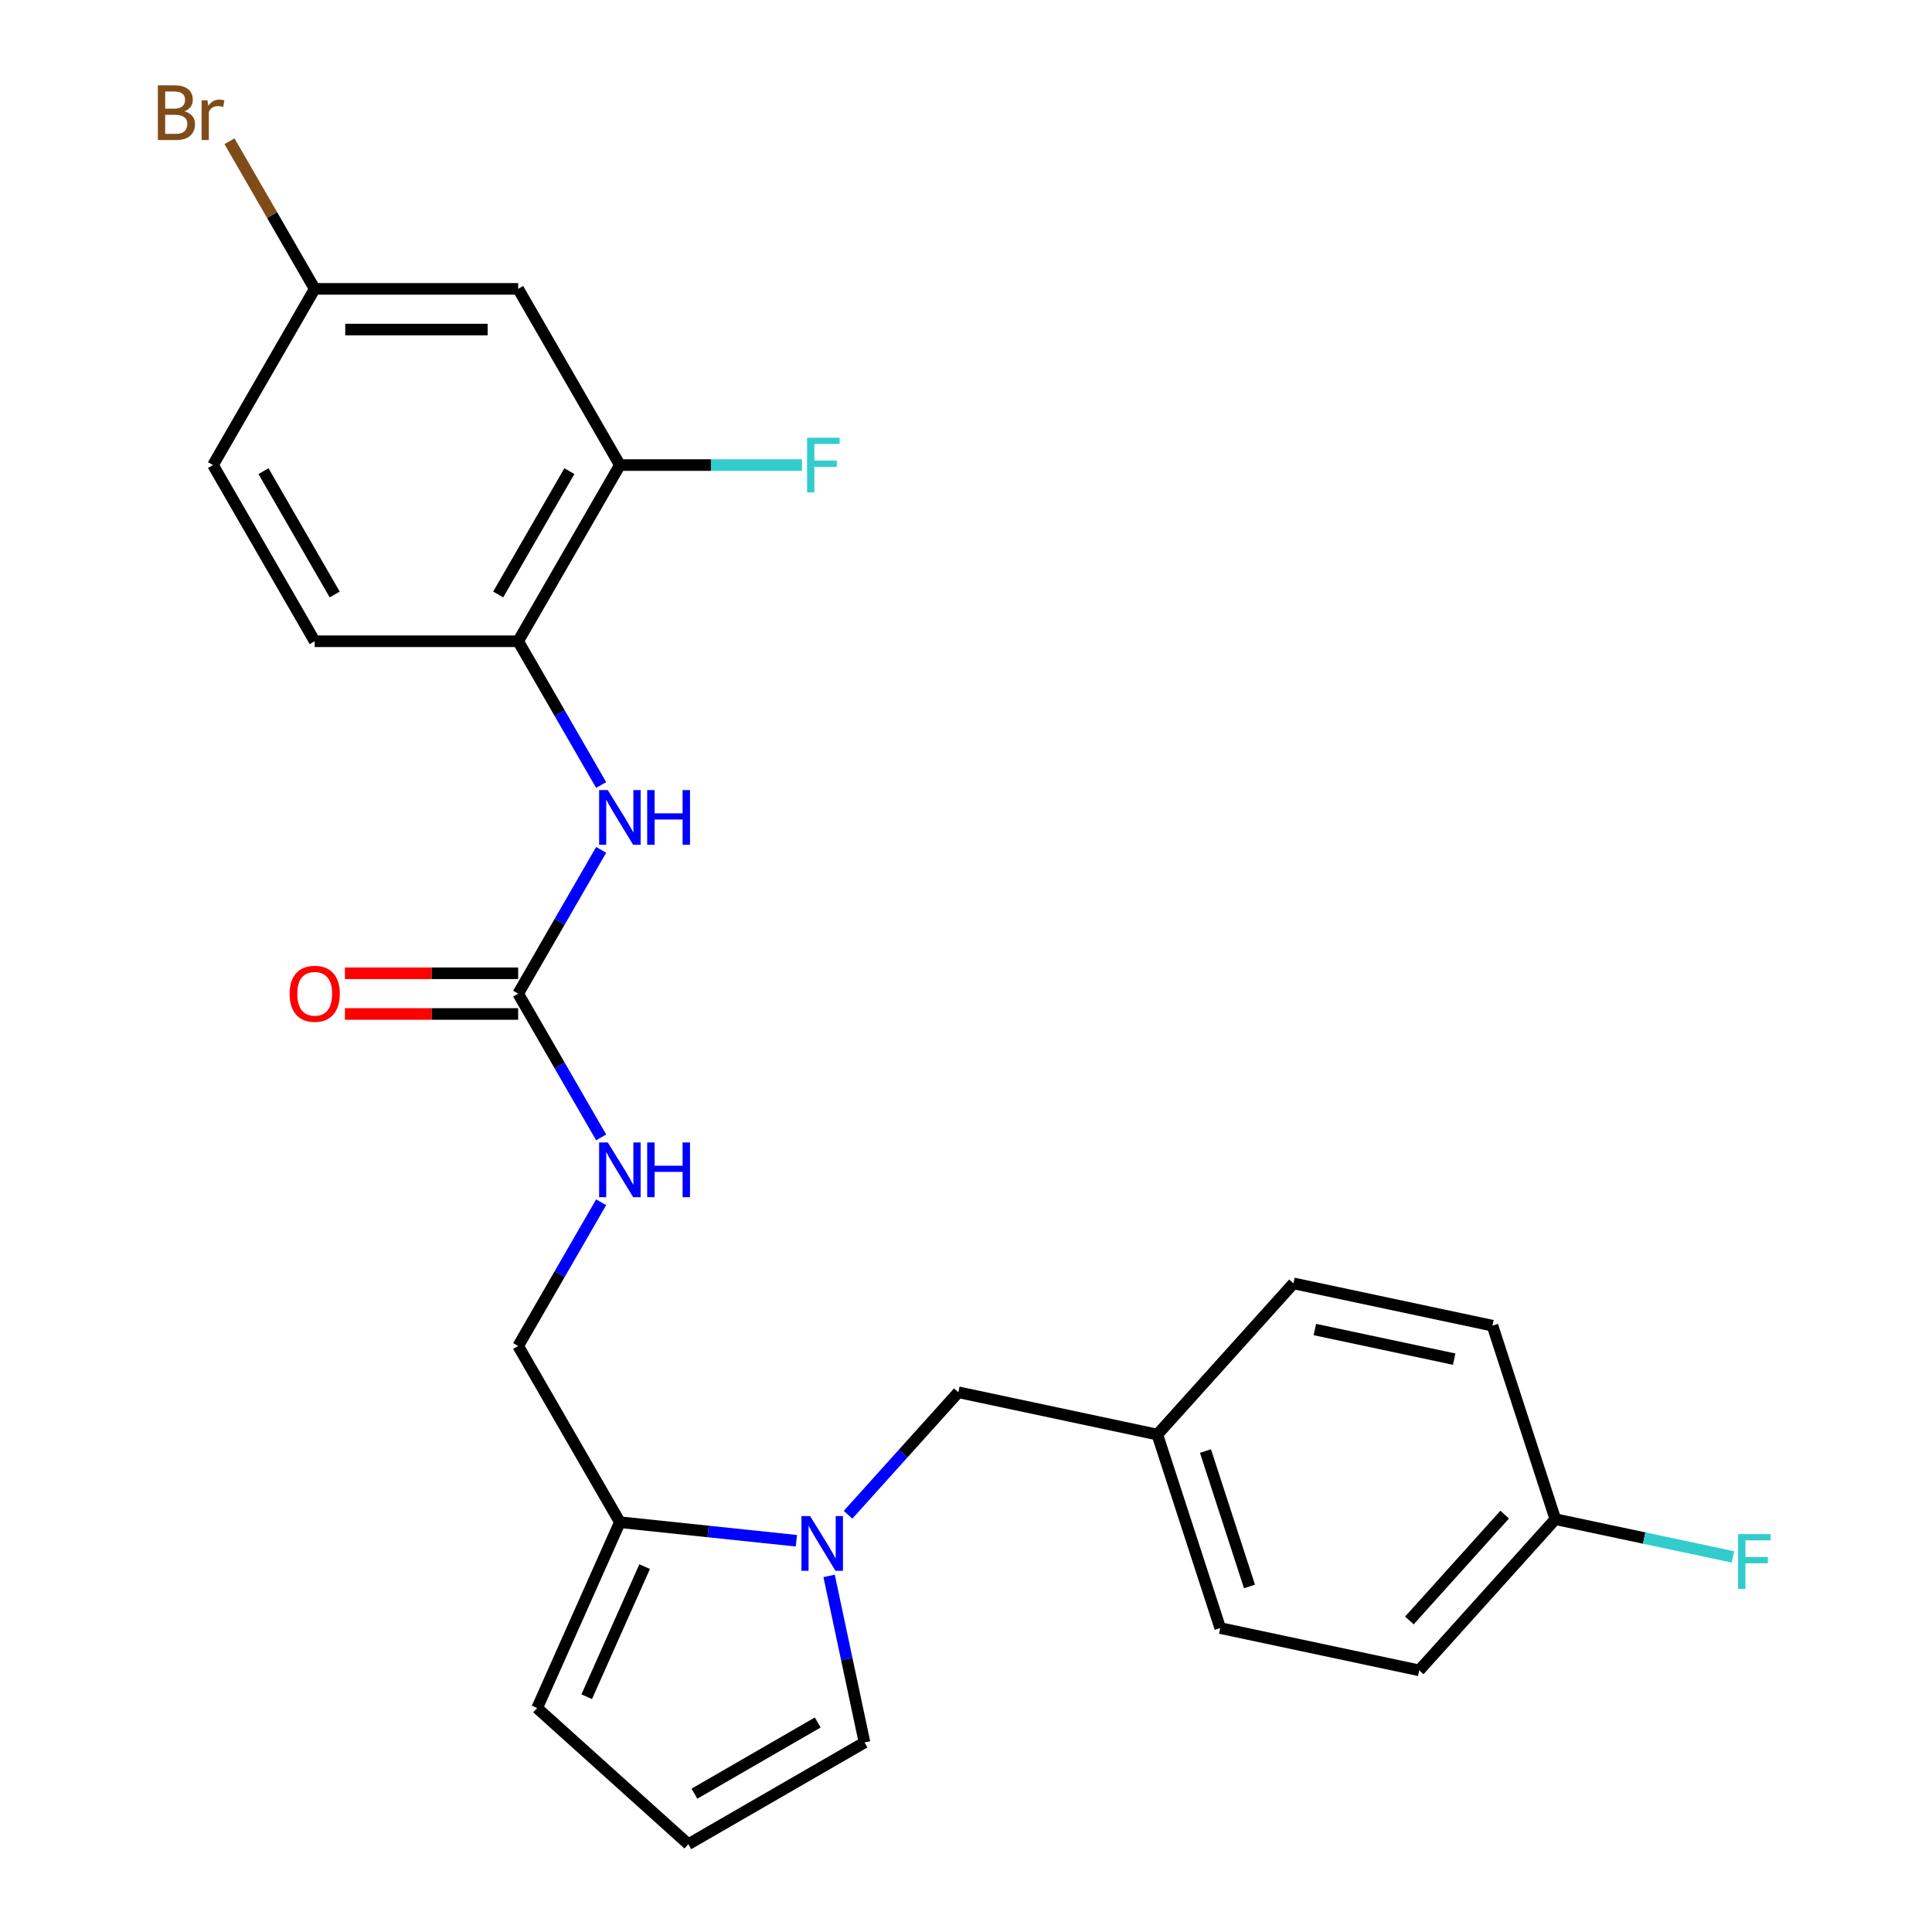 <?xml version='1.0' encoding='iso-8859-1'?>
<svg version='1.1' baseProfile='full'
              xmlns='http://www.w3.org/2000/svg'
                      xmlns:rdkit='http://www.rdkit.org/xml'
                      xmlns:xlink='http://www.w3.org/1999/xlink'
                  xml:space='preserve'
width='1000px' height='1000px' viewBox='0 0 1000 1000'>
<!-- END OF HEADER -->
<rect style='opacity:1.0;fill:#FFFFFF;stroke:none' width='1000' height='1000' x='0' y='0'> </rect>
<path class='bond-1' d='M 412.203,797.487 L 366.526,792.686' style='fill:none;fill-rule:evenodd;stroke:#0000FF;stroke-width:6px;stroke-linecap:butt;stroke-linejoin:miter;stroke-opacity:1' />
<path class='bond-1' d='M 366.526,792.686 L 320.849,787.885' style='fill:none;fill-rule:evenodd;stroke:#000000;stroke-width:6px;stroke-linecap:butt;stroke-linejoin:miter;stroke-opacity:1' />
<path class='bond-6' d='M 429.145,815.685 L 438.307,858.789' style='fill:none;fill-rule:evenodd;stroke:#0000FF;stroke-width:6px;stroke-linecap:butt;stroke-linejoin:miter;stroke-opacity:1' />
<path class='bond-6' d='M 438.307,858.789 L 447.469,901.894' style='fill:none;fill-rule:evenodd;stroke:#000000;stroke-width:6px;stroke-linecap:butt;stroke-linejoin:miter;stroke-opacity:1' />
<path class='bond-8' d='M 438.948,784.04 L 467.492,752.339' style='fill:none;fill-rule:evenodd;stroke:#0000FF;stroke-width:6px;stroke-linecap:butt;stroke-linejoin:miter;stroke-opacity:1' />
<path class='bond-8' d='M 467.492,752.339 L 496.037,720.637' style='fill:none;fill-rule:evenodd;stroke:#000000;stroke-width:6px;stroke-linecap:butt;stroke-linejoin:miter;stroke-opacity:1' />
<path class='bond-0' d='M 268.198,514.3 L 289.676,551.501' style='fill:none;fill-rule:evenodd;stroke:#000000;stroke-width:6px;stroke-linecap:butt;stroke-linejoin:miter;stroke-opacity:1' />
<path class='bond-0' d='M 289.676,551.501 L 311.154,588.702' style='fill:none;fill-rule:evenodd;stroke:#0000FF;stroke-width:6px;stroke-linecap:butt;stroke-linejoin:miter;stroke-opacity:1' />
<path class='bond-2' d='M 268.198,514.3 L 289.676,477.099' style='fill:none;fill-rule:evenodd;stroke:#000000;stroke-width:6px;stroke-linecap:butt;stroke-linejoin:miter;stroke-opacity:1' />
<path class='bond-2' d='M 289.676,477.099 L 311.154,439.897' style='fill:none;fill-rule:evenodd;stroke:#0000FF;stroke-width:6px;stroke-linecap:butt;stroke-linejoin:miter;stroke-opacity:1' />
<path class='bond-12' d='M 268.198,503.77 L 223.363,503.77' style='fill:none;fill-rule:evenodd;stroke:#000000;stroke-width:6px;stroke-linecap:butt;stroke-linejoin:miter;stroke-opacity:1' />
<path class='bond-12' d='M 223.363,503.77 L 178.527,503.77' style='fill:none;fill-rule:evenodd;stroke:#FF0000;stroke-width:6px;stroke-linecap:butt;stroke-linejoin:miter;stroke-opacity:1' />
<path class='bond-12' d='M 268.198,524.83 L 223.363,524.83' style='fill:none;fill-rule:evenodd;stroke:#000000;stroke-width:6px;stroke-linecap:butt;stroke-linejoin:miter;stroke-opacity:1' />
<path class='bond-12' d='M 223.363,524.83 L 178.527,524.83' style='fill:none;fill-rule:evenodd;stroke:#FF0000;stroke-width:6px;stroke-linecap:butt;stroke-linejoin:miter;stroke-opacity:1' />
<path class='bond-10' d='M 320.849,787.885 L 278.019,884.084' style='fill:none;fill-rule:evenodd;stroke:#000000;stroke-width:6px;stroke-linecap:butt;stroke-linejoin:miter;stroke-opacity:1' />
<path class='bond-10' d='M 333.664,810.881 L 303.683,878.22' style='fill:none;fill-rule:evenodd;stroke:#000000;stroke-width:6px;stroke-linecap:butt;stroke-linejoin:miter;stroke-opacity:1' />
<path class='bond-11' d='M 320.849,787.885 L 268.198,696.69' style='fill:none;fill-rule:evenodd;stroke:#000000;stroke-width:6px;stroke-linecap:butt;stroke-linejoin:miter;stroke-opacity:1' />
<path class='bond-3' d='M 311.154,406.312 L 289.676,369.111' style='fill:none;fill-rule:evenodd;stroke:#0000FF;stroke-width:6px;stroke-linecap:butt;stroke-linejoin:miter;stroke-opacity:1' />
<path class='bond-3' d='M 289.676,369.111 L 268.198,331.91' style='fill:none;fill-rule:evenodd;stroke:#000000;stroke-width:6px;stroke-linecap:butt;stroke-linejoin:miter;stroke-opacity:1' />
<path class='bond-4' d='M 268.198,331.91 L 320.849,240.715' style='fill:none;fill-rule:evenodd;stroke:#000000;stroke-width:6px;stroke-linecap:butt;stroke-linejoin:miter;stroke-opacity:1' />
<path class='bond-4' d='M 257.856,307.7 L 294.712,243.864' style='fill:none;fill-rule:evenodd;stroke:#000000;stroke-width:6px;stroke-linecap:butt;stroke-linejoin:miter;stroke-opacity:1' />
<path class='bond-13' d='M 268.198,331.91 L 162.895,331.91' style='fill:none;fill-rule:evenodd;stroke:#000000;stroke-width:6px;stroke-linecap:butt;stroke-linejoin:miter;stroke-opacity:1' />
<path class='bond-5' d='M 320.849,240.715 L 268.198,149.52' style='fill:none;fill-rule:evenodd;stroke:#000000;stroke-width:6px;stroke-linecap:butt;stroke-linejoin:miter;stroke-opacity:1' />
<path class='bond-16' d='M 320.849,240.715 L 367.974,240.715' style='fill:none;fill-rule:evenodd;stroke:#000000;stroke-width:6px;stroke-linecap:butt;stroke-linejoin:miter;stroke-opacity:1' />
<path class='bond-16' d='M 367.974,240.715 L 415.1,240.715' style='fill:none;fill-rule:evenodd;stroke:#33CCCC;stroke-width:6px;stroke-linecap:butt;stroke-linejoin:miter;stroke-opacity:1' />
<path class='bond-27' d='M 268.198,149.52 L 162.895,149.52' style='fill:none;fill-rule:evenodd;stroke:#000000;stroke-width:6px;stroke-linecap:butt;stroke-linejoin:miter;stroke-opacity:1' />
<path class='bond-27' d='M 252.402,170.58 L 178.69,170.58' style='fill:none;fill-rule:evenodd;stroke:#000000;stroke-width:6px;stroke-linecap:butt;stroke-linejoin:miter;stroke-opacity:1' />
<path class='bond-9' d='M 447.469,901.894 L 356.274,954.545' style='fill:none;fill-rule:evenodd;stroke:#000000;stroke-width:6px;stroke-linecap:butt;stroke-linejoin:miter;stroke-opacity:1' />
<path class='bond-9' d='M 423.259,891.553 L 359.423,928.409' style='fill:none;fill-rule:evenodd;stroke:#000000;stroke-width:6px;stroke-linecap:butt;stroke-linejoin:miter;stroke-opacity:1' />
<path class='bond-7' d='M 311.154,622.287 L 289.676,659.489' style='fill:none;fill-rule:evenodd;stroke:#0000FF;stroke-width:6px;stroke-linecap:butt;stroke-linejoin:miter;stroke-opacity:1' />
<path class='bond-7' d='M 289.676,659.489 L 268.198,696.69' style='fill:none;fill-rule:evenodd;stroke:#000000;stroke-width:6px;stroke-linecap:butt;stroke-linejoin:miter;stroke-opacity:1' />
<path class='bond-15' d='M 496.037,720.637 L 599.039,742.531' style='fill:none;fill-rule:evenodd;stroke:#000000;stroke-width:6px;stroke-linecap:butt;stroke-linejoin:miter;stroke-opacity:1' />
<path class='bond-25' d='M 356.274,954.545 L 278.019,884.084' style='fill:none;fill-rule:evenodd;stroke:#000000;stroke-width:6px;stroke-linecap:butt;stroke-linejoin:miter;stroke-opacity:1' />
<path class='bond-18' d='M 162.895,331.91 L 110.243,240.715' style='fill:none;fill-rule:evenodd;stroke:#000000;stroke-width:6px;stroke-linecap:butt;stroke-linejoin:miter;stroke-opacity:1' />
<path class='bond-18' d='M 173.236,307.7 L 136.38,243.864' style='fill:none;fill-rule:evenodd;stroke:#000000;stroke-width:6px;stroke-linecap:butt;stroke-linejoin:miter;stroke-opacity:1' />
<path class='bond-14' d='M 162.895,149.52 L 110.243,240.715' style='fill:none;fill-rule:evenodd;stroke:#000000;stroke-width:6px;stroke-linecap:butt;stroke-linejoin:miter;stroke-opacity:1' />
<path class='bond-19' d='M 162.895,149.52 L 140.835,111.312' style='fill:none;fill-rule:evenodd;stroke:#000000;stroke-width:6px;stroke-linecap:butt;stroke-linejoin:miter;stroke-opacity:1' />
<path class='bond-19' d='M 140.835,111.312 L 118.776,73.104' style='fill:none;fill-rule:evenodd;stroke:#7F4C19;stroke-width:6px;stroke-linecap:butt;stroke-linejoin:miter;stroke-opacity:1' />
<path class='bond-21' d='M 599.039,742.531 L 669.5,664.275' style='fill:none;fill-rule:evenodd;stroke:#000000;stroke-width:6px;stroke-linecap:butt;stroke-linejoin:miter;stroke-opacity:1' />
<path class='bond-22' d='M 599.039,742.531 L 631.579,842.68' style='fill:none;fill-rule:evenodd;stroke:#000000;stroke-width:6px;stroke-linecap:butt;stroke-linejoin:miter;stroke-opacity:1' />
<path class='bond-22' d='M 623.949,751.045 L 646.728,821.149' style='fill:none;fill-rule:evenodd;stroke:#000000;stroke-width:6px;stroke-linecap:butt;stroke-linejoin:miter;stroke-opacity:1' />
<path class='bond-17' d='M 805.042,786.318 L 734.581,864.573' style='fill:none;fill-rule:evenodd;stroke:#000000;stroke-width:6px;stroke-linecap:butt;stroke-linejoin:miter;stroke-opacity:1' />
<path class='bond-17' d='M 778.822,783.964 L 729.499,838.743' style='fill:none;fill-rule:evenodd;stroke:#000000;stroke-width:6px;stroke-linecap:butt;stroke-linejoin:miter;stroke-opacity:1' />
<path class='bond-20' d='M 805.042,786.318 L 851.017,796.09' style='fill:none;fill-rule:evenodd;stroke:#000000;stroke-width:6px;stroke-linecap:butt;stroke-linejoin:miter;stroke-opacity:1' />
<path class='bond-20' d='M 851.017,796.09 L 896.991,805.862' style='fill:none;fill-rule:evenodd;stroke:#33CCCC;stroke-width:6px;stroke-linecap:butt;stroke-linejoin:miter;stroke-opacity:1' />
<path class='bond-26' d='M 805.042,786.318 L 772.502,686.169' style='fill:none;fill-rule:evenodd;stroke:#000000;stroke-width:6px;stroke-linecap:butt;stroke-linejoin:miter;stroke-opacity:1' />
<path class='bond-24' d='M 669.5,664.275 L 772.502,686.169' style='fill:none;fill-rule:evenodd;stroke:#000000;stroke-width:6px;stroke-linecap:butt;stroke-linejoin:miter;stroke-opacity:1' />
<path class='bond-24' d='M 680.571,688.16 L 752.673,703.485' style='fill:none;fill-rule:evenodd;stroke:#000000;stroke-width:6px;stroke-linecap:butt;stroke-linejoin:miter;stroke-opacity:1' />
<path class='bond-23' d='M 631.579,842.68 L 734.581,864.573' style='fill:none;fill-rule:evenodd;stroke:#000000;stroke-width:6px;stroke-linecap:butt;stroke-linejoin:miter;stroke-opacity:1' />
<path  class='atom-0' d='M 419.315 784.732
L 428.595 799.732
Q 429.515 801.212, 430.995 803.892
Q 432.475 806.572, 432.555 806.732
L 432.555 784.732
L 436.315 784.732
L 436.315 813.052
L 432.435 813.052
L 422.475 796.652
Q 421.315 794.732, 420.075 792.532
Q 418.875 790.332, 418.515 789.652
L 418.515 813.052
L 414.835 813.052
L 414.835 784.732
L 419.315 784.732
' fill='#0000FF'/>
<path  class='atom-3' d='M 314.589 408.945
L 323.869 423.945
Q 324.789 425.425, 326.269 428.105
Q 327.749 430.785, 327.829 430.945
L 327.829 408.945
L 331.589 408.945
L 331.589 437.265
L 327.709 437.265
L 317.749 420.865
Q 316.589 418.945, 315.349 416.745
Q 314.149 414.545, 313.789 413.865
L 313.789 437.265
L 310.109 437.265
L 310.109 408.945
L 314.589 408.945
' fill='#0000FF'/>
<path  class='atom-3' d='M 334.989 408.945
L 338.829 408.945
L 338.829 420.985
L 353.309 420.985
L 353.309 408.945
L 357.149 408.945
L 357.149 437.265
L 353.309 437.265
L 353.309 424.185
L 338.829 424.185
L 338.829 437.265
L 334.989 437.265
L 334.989 408.945
' fill='#0000FF'/>
<path  class='atom-8' d='M 314.589 591.335
L 323.869 606.335
Q 324.789 607.815, 326.269 610.495
Q 327.749 613.175, 327.829 613.335
L 327.829 591.335
L 331.589 591.335
L 331.589 619.655
L 327.709 619.655
L 317.749 603.255
Q 316.589 601.335, 315.349 599.135
Q 314.149 596.935, 313.789 596.255
L 313.789 619.655
L 310.109 619.655
L 310.109 591.335
L 314.589 591.335
' fill='#0000FF'/>
<path  class='atom-8' d='M 334.989 591.335
L 338.829 591.335
L 338.829 603.375
L 353.309 603.375
L 353.309 591.335
L 357.149 591.335
L 357.149 619.655
L 353.309 619.655
L 353.309 606.575
L 338.829 606.575
L 338.829 619.655
L 334.989 619.655
L 334.989 591.335
' fill='#0000FF'/>
<path  class='atom-13' d='M 149.895 514.38
Q 149.895 507.58, 153.255 503.78
Q 156.615 499.98, 162.895 499.98
Q 169.175 499.98, 172.535 503.78
Q 175.895 507.58, 175.895 514.38
Q 175.895 521.26, 172.495 525.18
Q 169.095 529.06, 162.895 529.06
Q 156.655 529.06, 153.255 525.18
Q 149.895 521.3, 149.895 514.38
M 162.895 525.86
Q 167.215 525.86, 169.535 522.98
Q 171.895 520.06, 171.895 514.38
Q 171.895 508.82, 169.535 506.02
Q 167.215 503.18, 162.895 503.18
Q 158.575 503.18, 156.215 505.98
Q 153.895 508.78, 153.895 514.38
Q 153.895 520.1, 156.215 522.98
Q 158.575 525.86, 162.895 525.86
' fill='#FF0000'/>
<path  class='atom-17' d='M 417.732 226.555
L 434.572 226.555
L 434.572 229.795
L 421.532 229.795
L 421.532 238.395
L 433.132 238.395
L 433.132 241.675
L 421.532 241.675
L 421.532 254.875
L 417.732 254.875
L 417.732 226.555
' fill='#33CCCC'/>
<path  class='atom-20' d='M 95.463 57.605
Q 98.183 58.365, 99.543 60.045
Q 100.943 61.685, 100.943 64.125
Q 100.943 68.045, 98.423 70.285
Q 95.943 72.485, 91.223 72.485
L 81.703 72.485
L 81.703 44.165
L 90.063 44.165
Q 94.903 44.165, 97.343 46.125
Q 99.783 48.085, 99.783 51.685
Q 99.783 55.965, 95.463 57.605
M 85.503 47.365
L 85.503 56.245
L 90.063 56.245
Q 92.863 56.245, 94.303 55.125
Q 95.783 53.965, 95.783 51.685
Q 95.783 47.365, 90.063 47.365
L 85.503 47.365
M 91.223 69.285
Q 93.983 69.285, 95.463 67.965
Q 96.943 66.645, 96.943 64.125
Q 96.943 61.805, 95.303 60.645
Q 93.703 59.445, 90.623 59.445
L 85.503 59.445
L 85.503 69.285
L 91.223 69.285
' fill='#7F4C19'/>
<path  class='atom-20' d='M 107.383 51.925
L 107.823 54.765
Q 109.983 51.565, 113.503 51.565
Q 114.623 51.565, 116.143 51.965
L 115.543 55.325
Q 113.823 54.925, 112.863 54.925
Q 111.183 54.925, 110.063 55.605
Q 108.983 56.245, 108.103 57.805
L 108.103 72.485
L 104.343 72.485
L 104.343 51.925
L 107.383 51.925
' fill='#7F4C19'/>
<path  class='atom-21' d='M 899.624 794.052
L 916.464 794.052
L 916.464 797.292
L 903.424 797.292
L 903.424 805.892
L 915.024 805.892
L 915.024 809.172
L 903.424 809.172
L 903.424 822.372
L 899.624 822.372
L 899.624 794.052
' fill='#33CCCC'/>
</svg>
